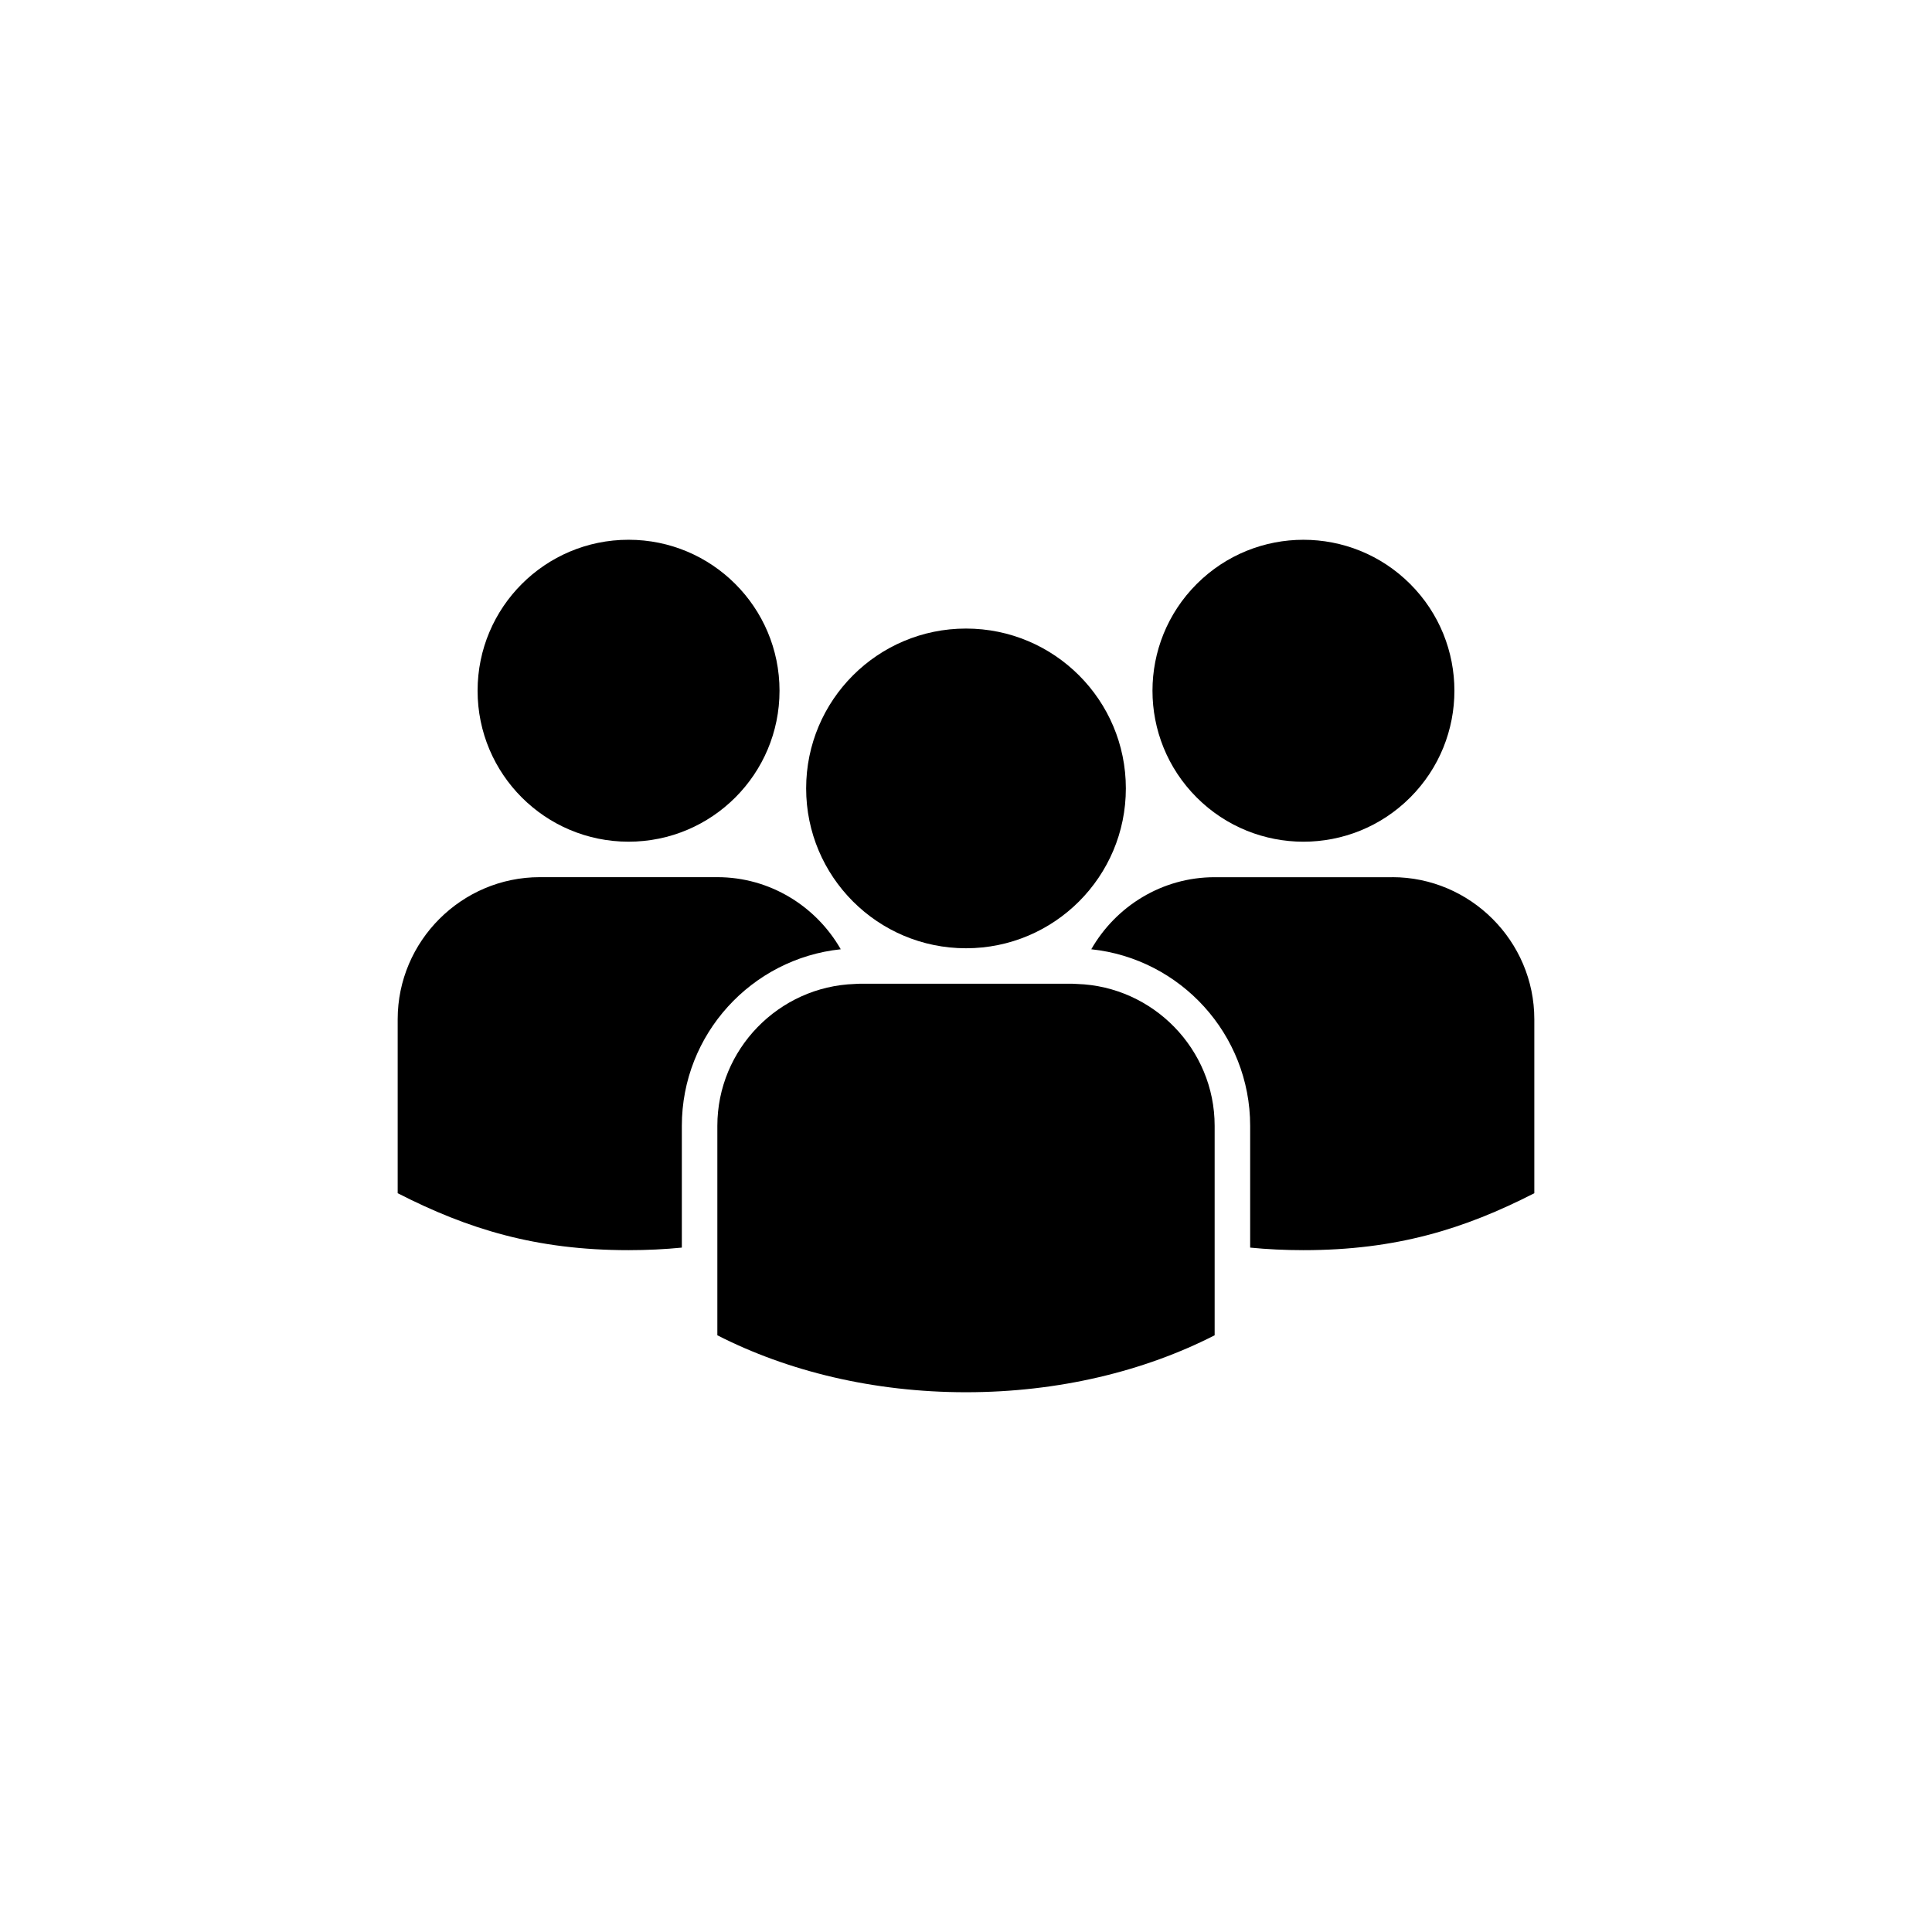 <?xml version="1.0" encoding="UTF-8"?><svg id="uuid-ef6e0ffb-dbe9-4d04-9d3b-226f0e43b79c" xmlns="http://www.w3.org/2000/svg" width="500" height="500" viewBox="0 0 500 500"><circle cx="337.33" cy="178.76" r="39.07" transform="translate(-27.6 290.89) rotate(-45)"/><path d="m360.31,227.02h-45.96c-13.64,0-25.58,7.54-31.93,18.65,23.08,2.43,41.12,21.99,41.12,45.7v31.51c4.38.43,8.95.66,13.79.66,24.02,0,41.64-5.47,59.75-14.74v-45.02c0-20.22-16.55-36.77-36.77-36.77Z"/><circle cx="162.67" cy="178.76" r="39.07"/><path d="m217.58,245.66c-6.35-11.1-18.29-18.65-31.93-18.65h-45.96c-20.23,0-36.77,16.55-36.77,36.77v45.02c18.11,9.26,35.73,14.74,59.75,14.74,4.84,0,9.41-.23,13.79-.66v-31.51c0-23.71,18.04-43.27,41.12-45.7Z"/><circle cx="250" cy="204.04" r="41.37"/><path d="m278.78,254.65c-.4,0-.8-.06-1.2-.06h-55.16c-.41,0-.8.05-1.2.06-19.67.65-35.57,16.9-35.57,36.71v54.21c18.11,9.26,40.33,14.74,64.35,14.74s46.23-5.47,64.35-14.74v-54.21c0-19.82-15.9-36.06-35.57-36.71Z"/></svg>